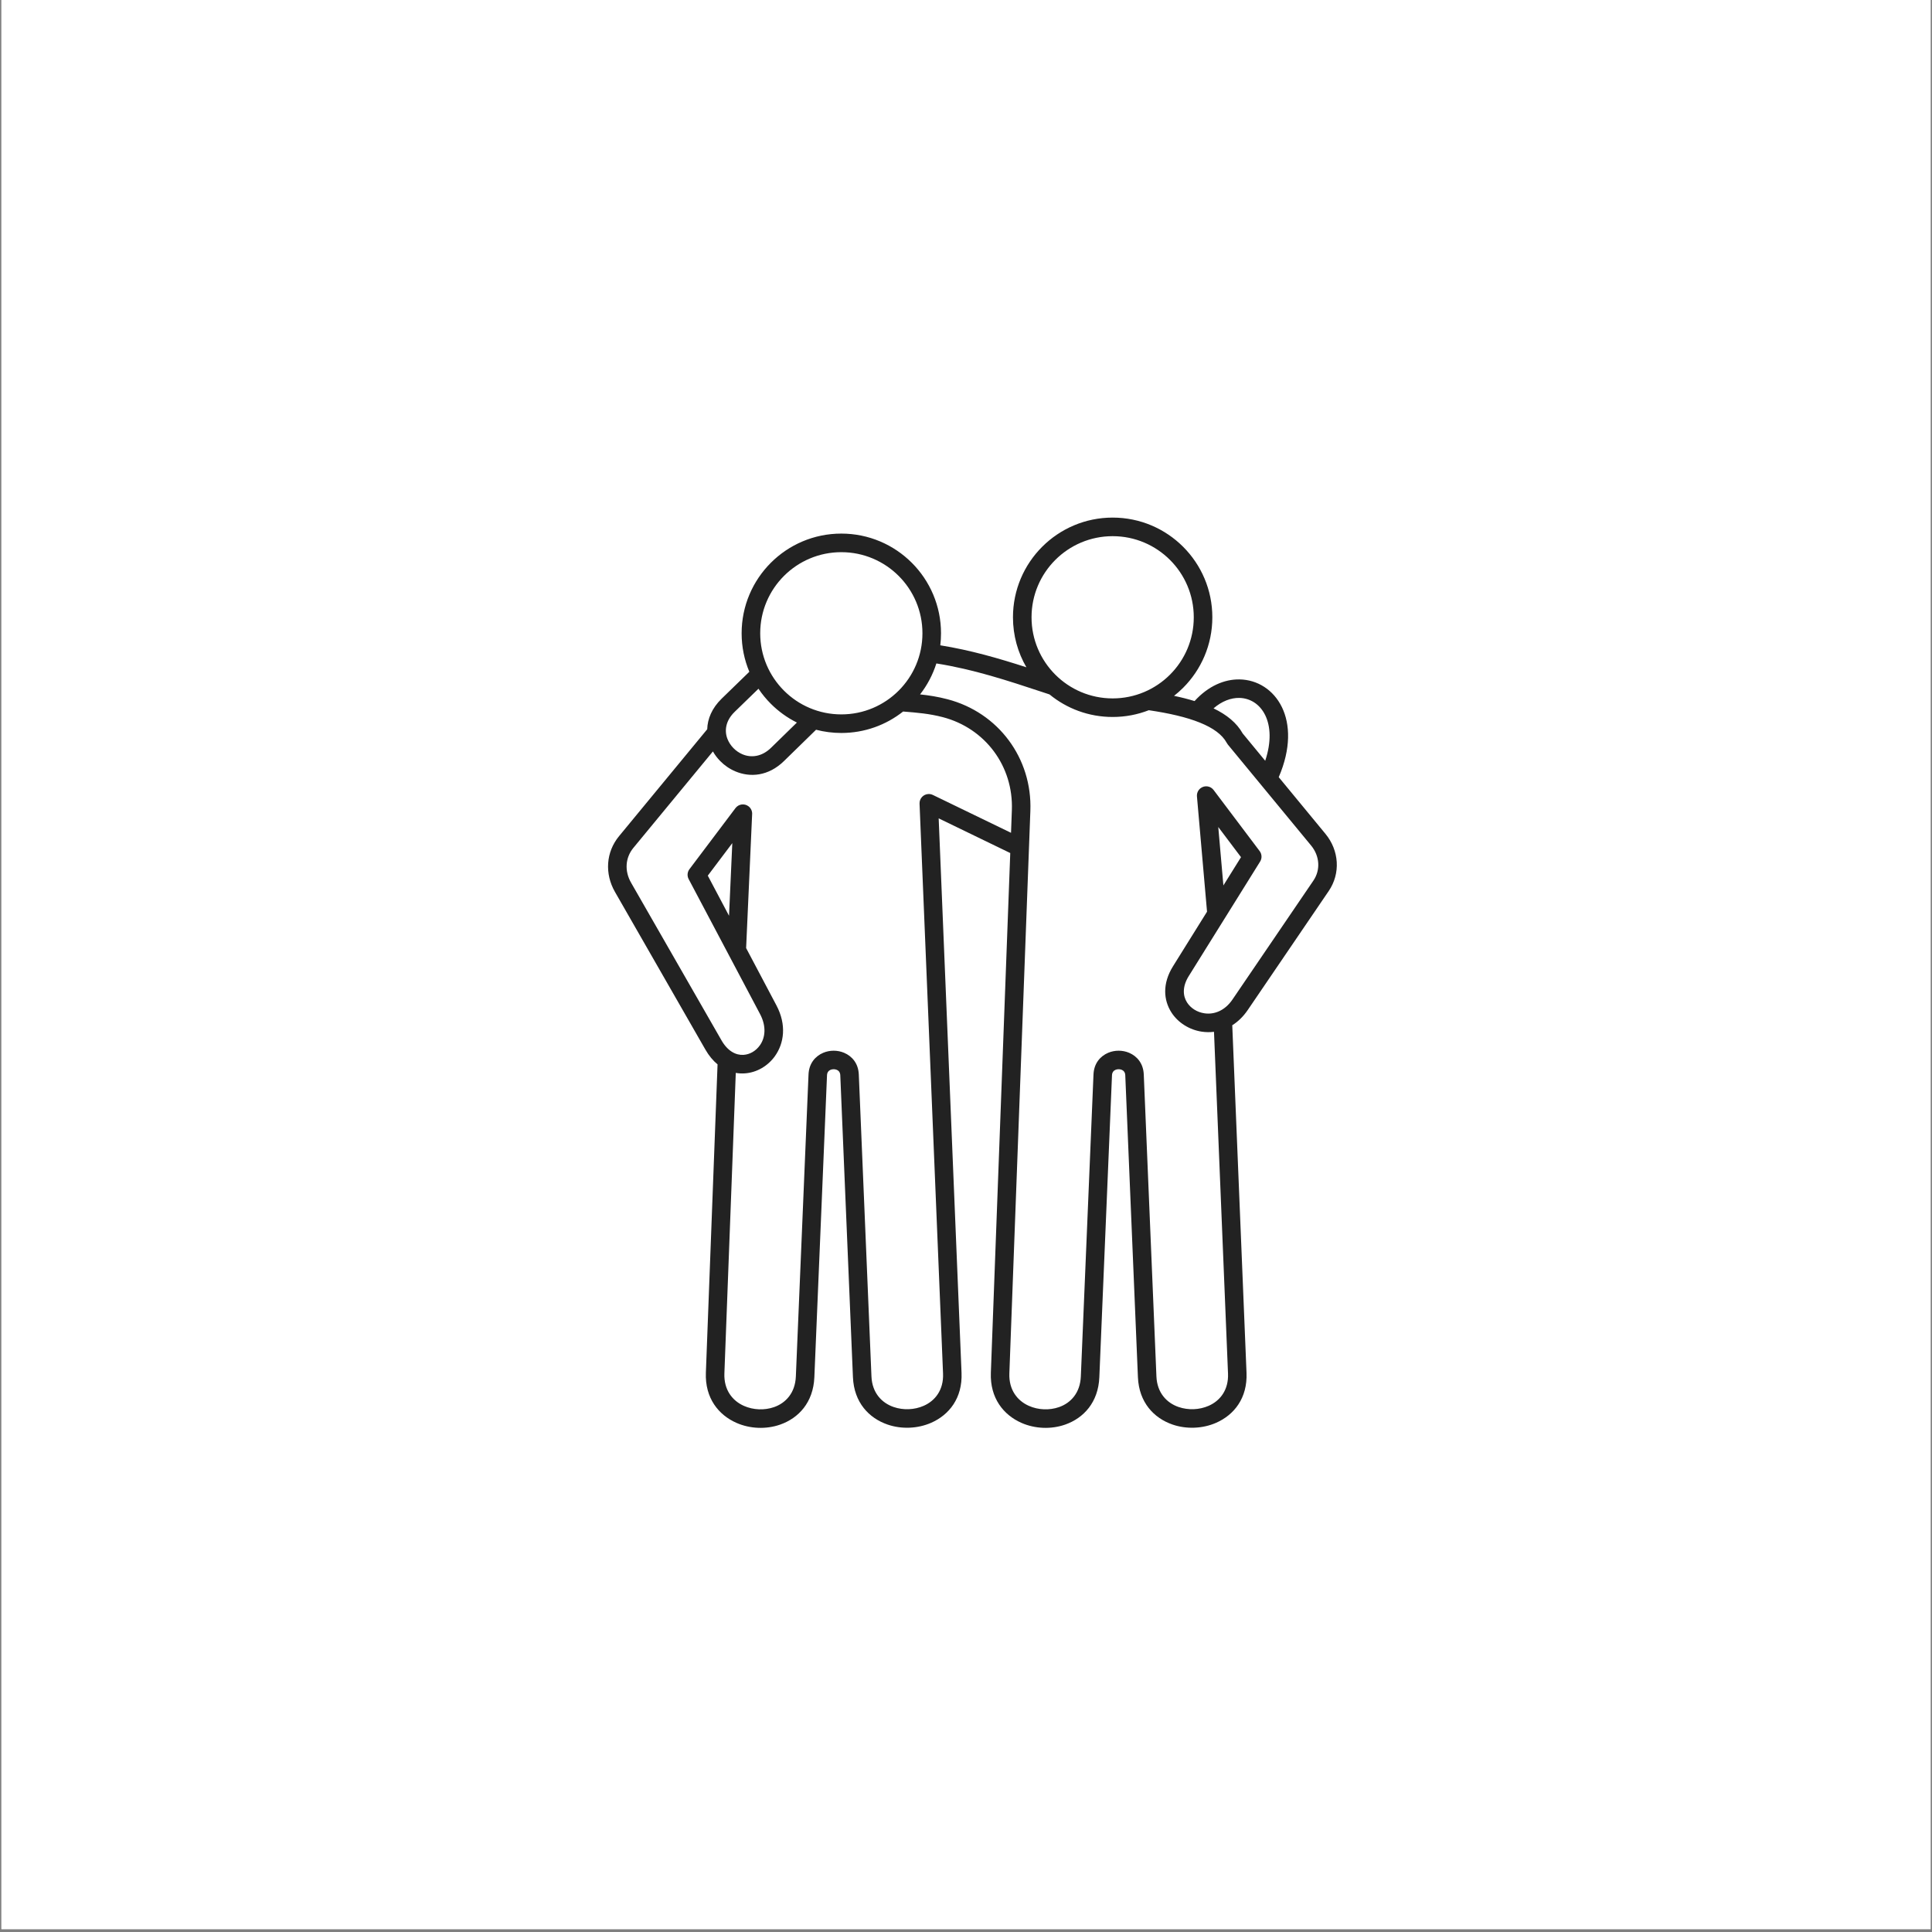 <svg version="1.0" preserveAspectRatio="xMidYMid meet" height="900" viewBox="0 0 675 675" zoomAndPan="magnify" width="900" xmlns:xlink="http://www.w3.org/1999/xlink" xmlns="http://www.w3.org/2000/svg"><rect x="0" y="0" width="675" height="675" fill="#808080" stroke="none"/><defs><clipPath id="6006aa5e77"><path clip-rule="nonzero" d="M 0.5 0 L 674.5 0 L 674.5 674 L 0.5 674 Z M 0.5 0"></path></clipPath><clipPath id="e484b0936e"><path clip-rule="nonzero" d="M 212.469 180.711 L 467.09 180.711 L 467.09 498.988 L 212.469 498.988 Z M 212.469 180.711"></path></clipPath></defs><g clip-path="url(#6006aa5e77)"><path fill-rule="nonzero" fill-opacity="1" d="M 0.5 0 L 674.5 0 L 674.5 674 L 0.5 674 Z M 0.5 0" fill="#ffffff"></path><path fill-rule="nonzero" fill-opacity="1" d="M 0.5 0 L 674.5 0 L 674.5 674 L 0.5 674 Z M 0.5 0" fill="#ffffff"></path></g><g clip-path="url(#e484b0936e)"><path fill-rule="evenodd" fill-opacity="1" d="M 249.078 262.535 L 221.293 296.223 C 219.867 297.949 219.094 299.957 218.945 302.02 C 218.797 304.145 219.312 306.352 220.48 308.387 L 252.086 363.492 C 254.246 367.262 257.129 368.715 259.758 368.547 C 260.863 368.477 261.938 368.141 262.906 367.582 C 263.895 367.012 264.781 366.203 265.488 365.211 C 267.355 362.582 267.852 358.641 265.539 354.273 L 240.598 307.133 C 239.996 305.984 240.148 304.641 240.879 303.672 L 256.965 282.328 C 258.043 280.902 260.074 280.617 261.504 281.695 C 262.438 282.402 262.883 283.52 262.773 284.605 L 260.68 331.238 L 271.27 351.258 C 274.883 358.086 273.922 364.516 270.762 368.965 C 269.523 370.707 267.93 372.145 266.125 373.188 C 264.297 374.242 262.262 374.883 260.164 375.016 C 259.137 375.078 258.098 375.027 257.066 374.848 L 253.086 479.848 C 252.867 485.605 255.902 489.414 259.906 491.184 C 261.547 491.906 263.336 492.309 265.129 492.383 C 266.938 492.457 268.754 492.203 270.43 491.617 C 274.523 490.188 277.816 486.656 278.055 480.914 L 282.48 375.395 C 282.641 371.543 284.82 369.016 287.609 367.828 C 288.754 367.34 290.008 367.094 291.266 367.094 C 292.52 367.094 293.777 367.34 294.922 367.828 C 297.711 369.016 299.887 371.539 300.047 375.398 L 304.469 480.914 C 304.707 486.621 308.059 490.148 312.215 491.578 C 313.91 492.16 315.73 492.414 317.527 492.34 C 319.32 492.27 321.105 491.871 322.734 491.152 C 326.711 489.402 329.715 485.629 329.48 479.895 L 321.27 280.773 C 321.199 278.988 322.59 277.484 324.375 277.414 C 324.922 277.395 325.445 277.508 325.906 277.734 L 325.906 277.73 L 353.23 290.965 L 353.523 283.055 C 353.812 275.383 351.488 268.223 347.238 262.504 C 342.992 256.789 336.816 252.5 329.398 250.559 C 324.711 249.336 320.508 248.992 315.676 248.602 L 315.527 248.59 C 309.594 253.285 302.094 256.086 293.941 256.086 C 290.891 256.086 287.934 255.691 285.113 254.957 L 273.906 265.898 C 268.48 271.195 262.098 271.699 256.895 269.492 C 254.91 268.648 253.113 267.414 251.629 265.898 C 250.633 264.891 249.773 263.758 249.078 262.535 Z M 321.457 242.609 C 323.949 239.402 325.891 235.75 327.148 231.793 C 340.195 233.863 351.949 237.75 364.359 241.852 L 366.676 242.617 C 372.684 247.543 380.363 250.496 388.738 250.496 C 393.195 250.496 397.453 249.66 401.371 248.133 C 408.434 249.176 414.527 250.559 419.289 252.496 C 423.789 254.328 427.012 256.613 428.598 259.539 C 428.703 259.746 428.832 259.945 428.984 260.133 L 458.098 295.441 C 459.59 297.254 460.434 299.406 460.562 301.578 C 460.688 303.672 460.141 305.797 458.875 307.66 L 430.602 349.207 C 427.887 353.199 424.133 354.516 420.84 354.031 C 419.539 353.844 418.324 353.395 417.273 352.734 C 416.25 352.094 415.367 351.238 414.719 350.223 C 413.234 347.91 413.062 344.652 415.316 341.035 L 427.695 321.172 C 427.762 321.078 427.824 320.977 427.883 320.875 L 440.258 301.012 C 440.996 299.828 440.875 298.352 440.066 297.312 L 424.008 276.008 C 422.93 274.578 420.895 274.293 419.469 275.371 C 418.547 276.07 418.102 277.164 418.191 278.238 L 418.188 278.238 L 421.711 318.523 L 409.816 337.609 C 406.039 343.672 406.52 349.434 409.266 353.723 C 410.422 355.527 412.004 357.055 413.852 358.211 C 415.676 359.355 417.742 360.129 419.902 360.445 C 421.289 360.648 422.715 360.672 424.145 360.492 L 429.043 479.895 C 429.277 485.629 426.277 489.402 422.297 491.152 C 420.668 491.867 418.883 492.266 417.09 492.34 C 415.289 492.41 413.473 492.156 411.773 491.574 C 407.621 490.148 404.273 486.621 404.031 480.914 L 399.609 375.395 C 399.449 371.539 397.273 369.012 394.488 367.824 C 393.34 367.336 392.086 367.094 390.828 367.094 C 389.574 367.094 388.316 367.336 387.172 367.824 C 384.383 369.012 382.203 371.543 382.043 375.395 L 377.621 480.914 C 377.379 486.652 374.094 490.184 370.004 491.613 C 368.324 492.199 366.512 492.453 364.703 492.379 C 362.906 492.309 361.117 491.906 359.477 491.18 C 355.473 489.414 352.434 485.602 352.648 479.844 L 359.5 296.305 C 359.512 296.207 359.512 296.109 359.512 296.012 L 359.988 283.281 C 360.332 274.102 357.539 265.52 352.434 258.648 C 347.328 251.773 339.914 246.621 331.016 244.297 C 327.605 243.406 324.555 242.938 321.457 242.609 Z M 328.52 225.457 C 339.176 227.172 348.832 229.984 358.602 233.137 C 355.617 228.004 353.91 222.035 353.91 215.668 C 353.91 206.051 357.809 197.34 364.109 191.039 C 370.414 184.734 379.121 180.836 388.738 180.836 C 398.355 180.836 407.062 184.734 413.367 191.039 C 419.668 197.34 423.566 206.051 423.566 215.668 C 423.566 225.285 419.668 233.992 413.367 240.297 C 412.363 241.297 411.301 242.238 410.184 243.113 C 412.734 243.648 415.129 244.254 417.355 244.941 C 422.148 239.648 427.805 237.293 433.051 237.371 C 436.195 237.422 439.172 238.332 441.734 240.004 C 444.281 241.66 446.41 244.055 447.879 247.078 C 450.77 253.031 451.082 261.492 446.762 271.527 L 463.09 291.336 C 465.477 294.227 466.816 297.684 467.027 301.195 C 467.234 304.684 466.328 308.219 464.223 311.309 L 435.949 352.859 C 434.355 355.203 432.504 356.961 430.527 358.203 L 435.508 479.641 C 435.871 488.484 431.152 494.34 424.91 497.086 C 422.547 498.125 419.957 498.699 417.34 498.805 C 414.73 498.91 412.105 498.547 409.668 497.711 C 403.176 495.477 397.938 490 397.566 481.168 L 393.145 375.652 C 393.105 374.68 392.598 374.062 391.949 373.785 C 391.598 373.637 391.215 373.562 390.828 373.562 C 390.445 373.562 390.059 373.637 389.707 373.785 C 389.059 374.062 388.547 374.684 388.508 375.652 L 384.086 481.168 C 383.715 490.012 378.555 495.48 372.133 497.727 C 369.684 498.582 367.051 498.953 364.449 498.848 C 361.828 498.742 359.23 498.164 356.863 497.117 C 350.605 494.352 345.852 488.461 346.184 479.617 L 352.961 298.035 L 327.953 285.918 L 335.941 479.645 C 336.305 488.484 331.586 494.34 325.344 497.086 C 322.98 498.125 320.391 498.699 317.777 498.805 C 315.168 498.91 312.539 498.551 310.105 497.711 C 303.609 495.48 298.371 490.004 298 481.168 L 293.578 375.652 C 293.539 374.68 293.031 374.062 292.383 373.785 C 292.031 373.637 291.645 373.562 291.262 373.562 C 290.879 373.562 290.492 373.637 290.141 373.785 C 289.492 374.062 288.98 374.684 288.941 375.652 L 284.52 481.168 C 284.148 490.016 278.984 495.484 272.555 497.73 C 270.105 498.586 267.477 498.953 264.871 498.848 C 262.254 498.742 259.656 498.16 257.293 497.117 C 251.031 494.352 246.281 488.461 246.617 479.617 L 250.699 371.871 C 249.141 370.586 247.699 368.883 246.457 366.715 L 214.852 311.609 C 213.039 308.445 212.238 304.969 212.48 301.562 C 212.719 298.199 213.98 294.926 216.297 292.117 L 247.09 254.781 C 247.191 251.168 248.707 247.422 252.156 244.07 L 261.801 234.703 C 260.066 230.566 259.109 226.023 259.109 221.258 C 259.109 211.641 263.008 202.934 269.312 196.629 C 275.613 190.324 284.324 186.426 293.941 186.426 C 303.559 186.426 312.266 190.324 318.57 196.629 C 324.871 202.93 328.77 211.641 328.77 221.258 C 328.77 222.68 328.684 224.078 328.52 225.457 Z M 264.992 240.629 C 266.258 242.52 267.707 244.281 269.312 245.883 C 271.961 248.531 275.031 250.758 278.418 252.445 L 269.391 261.258 C 266.121 264.449 262.391 264.801 259.402 263.535 C 258.227 263.035 257.148 262.289 256.238 261.363 C 255.352 260.457 254.637 259.375 254.168 258.195 C 253.035 255.324 253.488 251.797 256.672 248.707 Z M 313.98 201.215 C 319.109 206.344 322.281 213.43 322.281 221.254 C 322.281 229.082 319.109 236.168 313.98 241.293 C 308.852 246.422 301.766 249.594 293.941 249.594 C 286.113 249.594 279.027 246.422 273.902 241.293 C 268.773 236.168 265.602 229.082 265.602 221.254 C 265.602 213.43 268.773 206.344 273.902 201.215 C 279.031 196.09 286.113 192.918 293.941 192.918 C 301.766 192.918 308.852 196.09 313.98 201.215 Z M 408.777 195.629 C 403.648 190.5 396.562 187.328 388.738 187.328 C 380.914 187.328 373.828 190.5 368.699 195.629 C 363.57 200.758 360.398 207.84 360.398 215.668 C 360.398 223.492 363.57 230.578 368.699 235.707 C 373.828 240.832 380.914 244.008 388.738 244.008 C 396.562 244.008 403.648 240.832 408.777 235.707 C 413.906 230.578 417.078 223.492 417.078 215.668 C 417.078 207.84 413.906 200.758 408.777 195.629 Z M 423.984 247.488 C 428.617 249.711 432.098 252.562 434.168 256.25 L 442.039 265.797 C 444.25 259.152 443.91 253.727 442.051 249.895 C 441.109 247.961 439.781 246.449 438.211 245.426 C 436.66 244.418 434.867 243.867 432.977 243.836 C 430.082 243.793 426.934 244.941 423.984 247.488 Z M 427.426 309.355 L 433.582 299.477 L 425.637 288.938 Z M 247.289 305.93 L 255.848 294.574 L 254.707 319.953 Z M 247.289 305.93" fill="#222222"></path></g></svg>